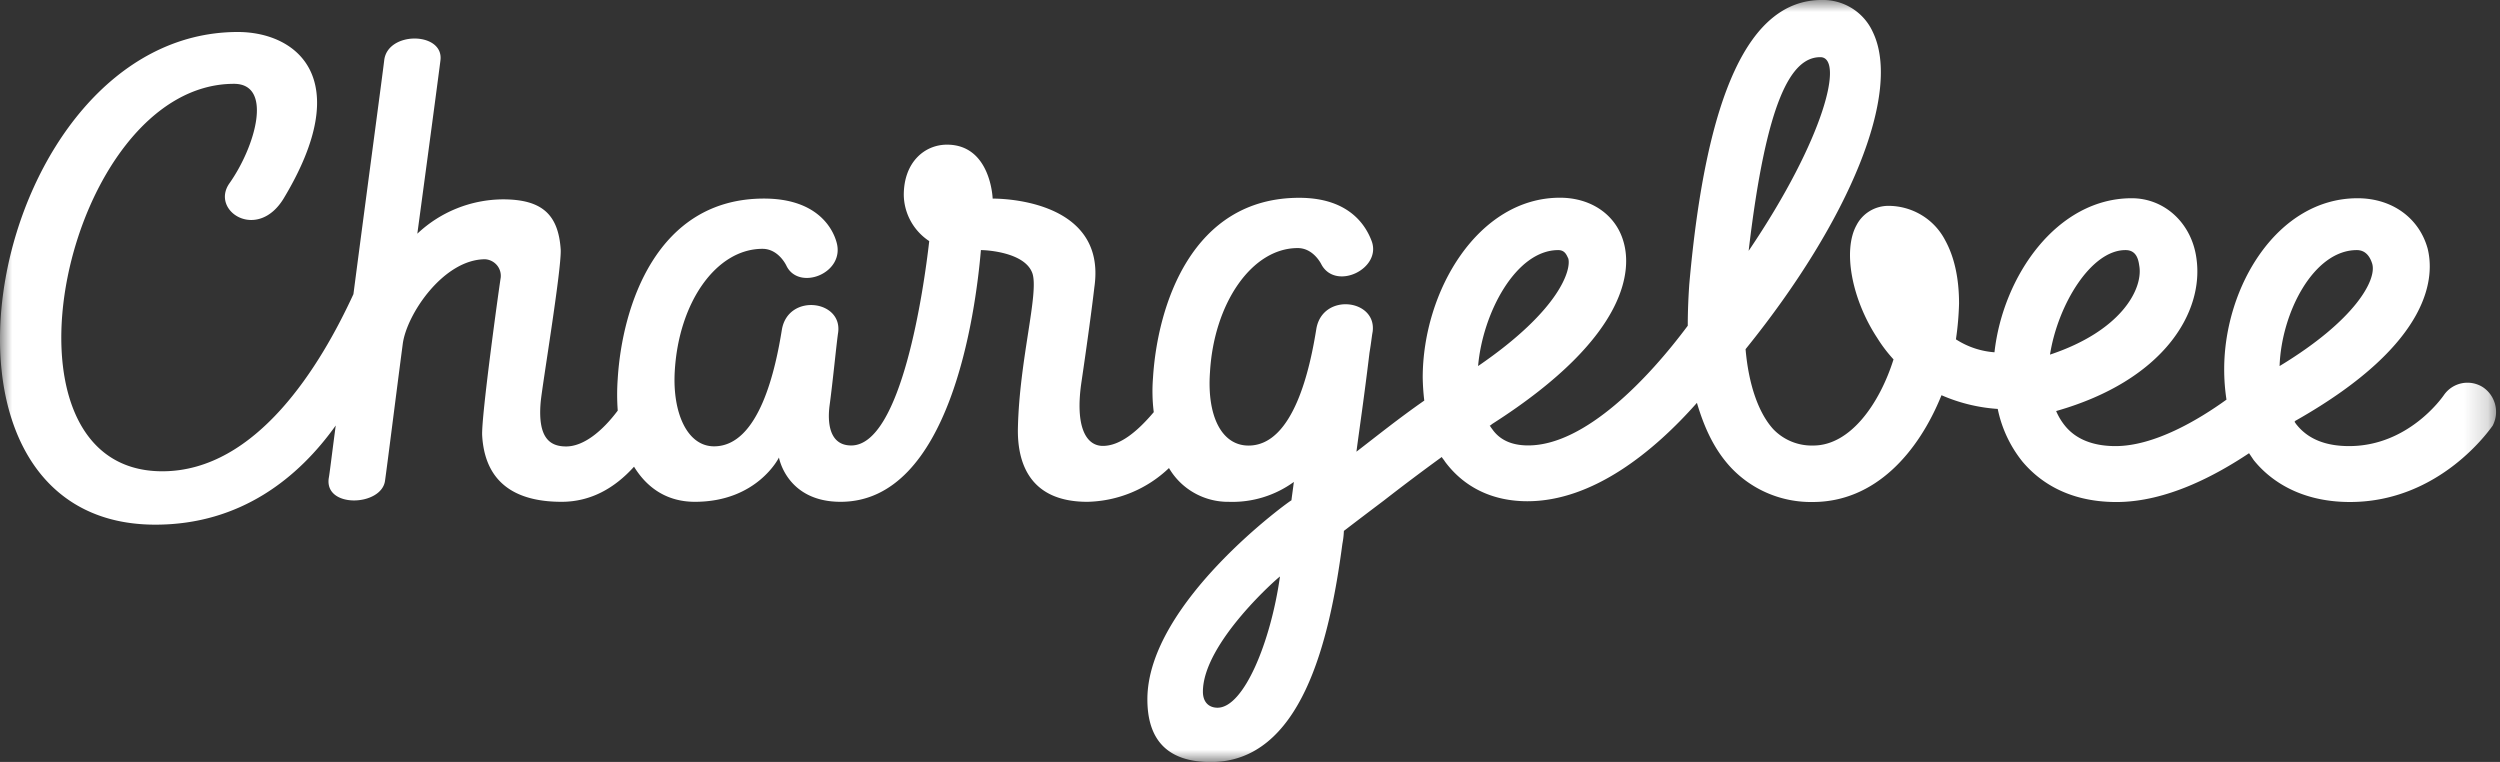 <svg xmlns="http://www.w3.org/2000/svg" width="105" height="32" fill="none"><rect width="100%" height="100%" fill="#333333" stroke="none"/><mask id="a" width="105" height="32" x="0" y="0" maskUnits="userSpaceOnUse" style="mask-type:luminance"><path fill="#fff" d="M104.828 0H0v32h104.828V0Z"/></mask><g mask="url(#a)"><path fill="#fff" d="M104.295 16.271a1.205 1.205 0 0 0-1.65.32c-.065.095-1.49 2.145-3.982 2.145-.972 0-1.716-.287-2.203-.897-.031-.03-.063-.095-.096-.128a.033.033 0 0 0 .033-.032c5.892-3.33 5.827-6.18 5.564-7.238-.354-1.282-1.488-2.115-2.944-2.115-3.368 0-5.601 3.715-5.601 7.175-.001.43.031.858.096 1.283-1.198.865-3.043 1.952-4.662 1.952-.938 0-1.65-.287-2.103-.832a2.598 2.598 0 0 1-.389-.64c4.504-1.282 6.216-4.133 5.893-6.408-.195-1.472-1.329-2.53-2.719-2.53-3.141 0-5.408 3.268-5.764 6.47a3.448 3.448 0 0 1-1.619-.544c.074-.5.118-1.002.131-1.506 0-1.055-.195-1.952-.584-2.657a2.664 2.664 0 0 0-.992-1.056 2.703 2.703 0 0 0-1.403-.387 1.515 1.515 0 0 0-.778.222 1.493 1.493 0 0 0-.549.589c-.584 1.055-.205 3.105.872 4.74.199.32.427.62.682.897-.584 1.858-1.814 3.618-3.368 3.618a2.235 2.235 0 0 1-1.681-.685c-.614-.672-1.036-1.857-1.165-3.362C77.716 9.22 79.884 3.87 78.656 1.34a2.285 2.285 0 0 0-.866-.988 2.314 2.314 0 0 0-1.272-.353c-3.042 0-4.858 3.907-5.569 11.951-.033.48-.063 1.09-.063 1.73-1.62 2.178-4.3 5.028-6.703 5.028-.68 0-1.198-.223-1.522-.703-.032-.032-.063-.097-.096-.13.033 0 .064-.032.096-.062 5.926-3.78 5.829-6.63 5.528-7.655-.315-1.127-1.35-1.854-2.671-1.854-3.432 0-5.764 3.91-5.764 7.56.006.32.027.641.066.96-1.102.77-1.976 1.475-2.85 2.147.13-.992.323-2.274.55-4.165.066-.382.098-.704.13-.864.194-1.378-2.103-1.666-2.364-.128-.257 1.602-.937 4.9-2.847 4.9-1.135 0-1.749-1.248-1.62-3.075.162-2.882 1.749-5.22 3.685-5.22.68 0 1.004.705 1.004.705.614 1.09 2.524.16 2.104-.993-.194-.512-.819-1.823-3.044-1.823-4.533 0-5.956 4.55-6.142 7.56-.038.48-.028.964.032 1.442-.649.768-1.392 1.418-2.137 1.418-.713 0-1.165-.81-.907-2.633.26-1.762.454-3.203.55-4.037.551-3.81-4.272-3.716-4.272-3.716s-.074-2.266-1.919-2.266c-.94 0-1.814.737-1.814 2.115.006.384.107.761.293 1.098.186.338.453.625.776.838-.225 1.985-1.165 8.583-3.276 8.583-.938 0-1.003-.992-.907-1.698.131-.96.293-2.633.356-3.038.195-1.377-2.102-1.665-2.362-.128-.258 1.603-.938 4.9-2.848 4.9-1.134 0-1.749-1.418-1.652-3.137.161-2.915 1.748-5.158 3.685-5.158.68 0 1.003.705 1.003.705.518 1.088 2.494.32 2.105-.992-.162-.578-.82-1.824-3.045-1.824-4.53 0-5.956 4.55-6.142 7.56a9.206 9.206 0 0 0 0 1.345c-.647.865-1.433 1.506-2.168 1.506-.68 0-1.198-.353-1.069-1.858.064-.705.874-5.54.842-6.405-.097-1.475-.778-2.115-2.429-2.115a5.28 5.28 0 0 0-3.593 1.442s.82-6.077.97-7.272c.162-1.216-2.233-1.25-2.362 0-.061.53-.708 5.336-1.292 9.812-1.36 2.954-4.046 7.439-8.028 7.439-7.543 0-4.078-16.273 3.012-16.273 1.65 0 .905 2.634-.205 4.198-.778 1.152 1.198 2.43 2.297.607 3.055-5.086.498-6.982-1.93-6.982-10.491 0-14.375 20.692-3.465 20.692 3.593 0 6.022-1.985 7.576-4.165-.162 1.216-.26 2.05-.293 2.21-.192 1.283 2.236 1.186 2.365.098.096-.673.452-3.525.743-5.735.164-1.248 1.716-3.555 3.464-3.555a.71.71 0 0 1 .49.248.694.694 0 0 1 .16.522c-.066.405-.82 5.83-.779 6.63.13 2.275 1.781 2.787 3.335 2.787 1.229 0 2.234-.577 3.043-1.475.55.898 1.392 1.475 2.557 1.475 2.623 0 3.53-1.86 3.53-1.86s.323 1.86 2.59 1.86c4.596 0 5.665-7.912 5.892-10.572.258 0 1.878.097 2.169.995.26.865-.551 3.617-.615 6.47-.033 1.505.518 3.107 2.914 3.107a5.11 5.11 0 0 0 3.431-1.418c.255.437.624.8 1.068 1.049.443.249.946.377 1.457.37a4.39 4.39 0 0 0 2.72-.836c-.032.258-.065.483-.098.738v.032c0-.032-6.054 4.293-6.054 8.36 0 1.603.745 2.634 2.662 2.634 3.788 0 4.985-5.03 5.528-9.163a3.49 3.49 0 0 0 .063-.544c.584-.448 1.135-.865 1.685-1.28a91.461 91.461 0 0 1 2.426-1.824c.033.063.099.128.132.19.808 1.09 2.006 1.668 3.464 1.668 2.751 0 5.309-2.083 7.121-4.133.292.993.712 1.953 1.433 2.723.438.464.97.833 1.561 1.081a4.631 4.631 0 0 0 1.87.361c2.623 0 4.437-2.082 5.408-4.485a7.074 7.074 0 0 0 2.362.576 5.184 5.184 0 0 0 1.036 2.21c.647.77 1.843 1.7 3.95 1.7s4.176-1.123 5.569-2.05l.194.287c.647.81 1.91 1.762 4.046 1.762 3.788 0 5.892-3.075 5.991-3.204a1.248 1.248 0 0 0-.396-1.609ZM51.136 29.724c-.356 0-.614-.225-.614-.673 0-2.05 3.204-4.837 3.237-4.837-.389 2.755-1.521 5.51-2.623 5.51Zm14.31-19.22c.29 0 .356.225.422.352.129.45-.324 2.148-3.788 4.518.194-2.243 1.595-4.87 3.366-4.87Zm11.007-8.103c1.005 0 .194 3.395-3.01 8.135.743-6.31 1.779-8.135 3.01-8.135Zm12.821 8.103c.518 0 .55.513.583.705.129.962-.778 2.692-3.757 3.685.326-2.083 1.716-4.39 3.167-4.39h.007Zm9.713 0c.356 0 .55.257.647.577.194.673-.713 2.37-3.891 4.293.076-2.243 1.43-4.87 3.244-4.87Z"/></g></svg>